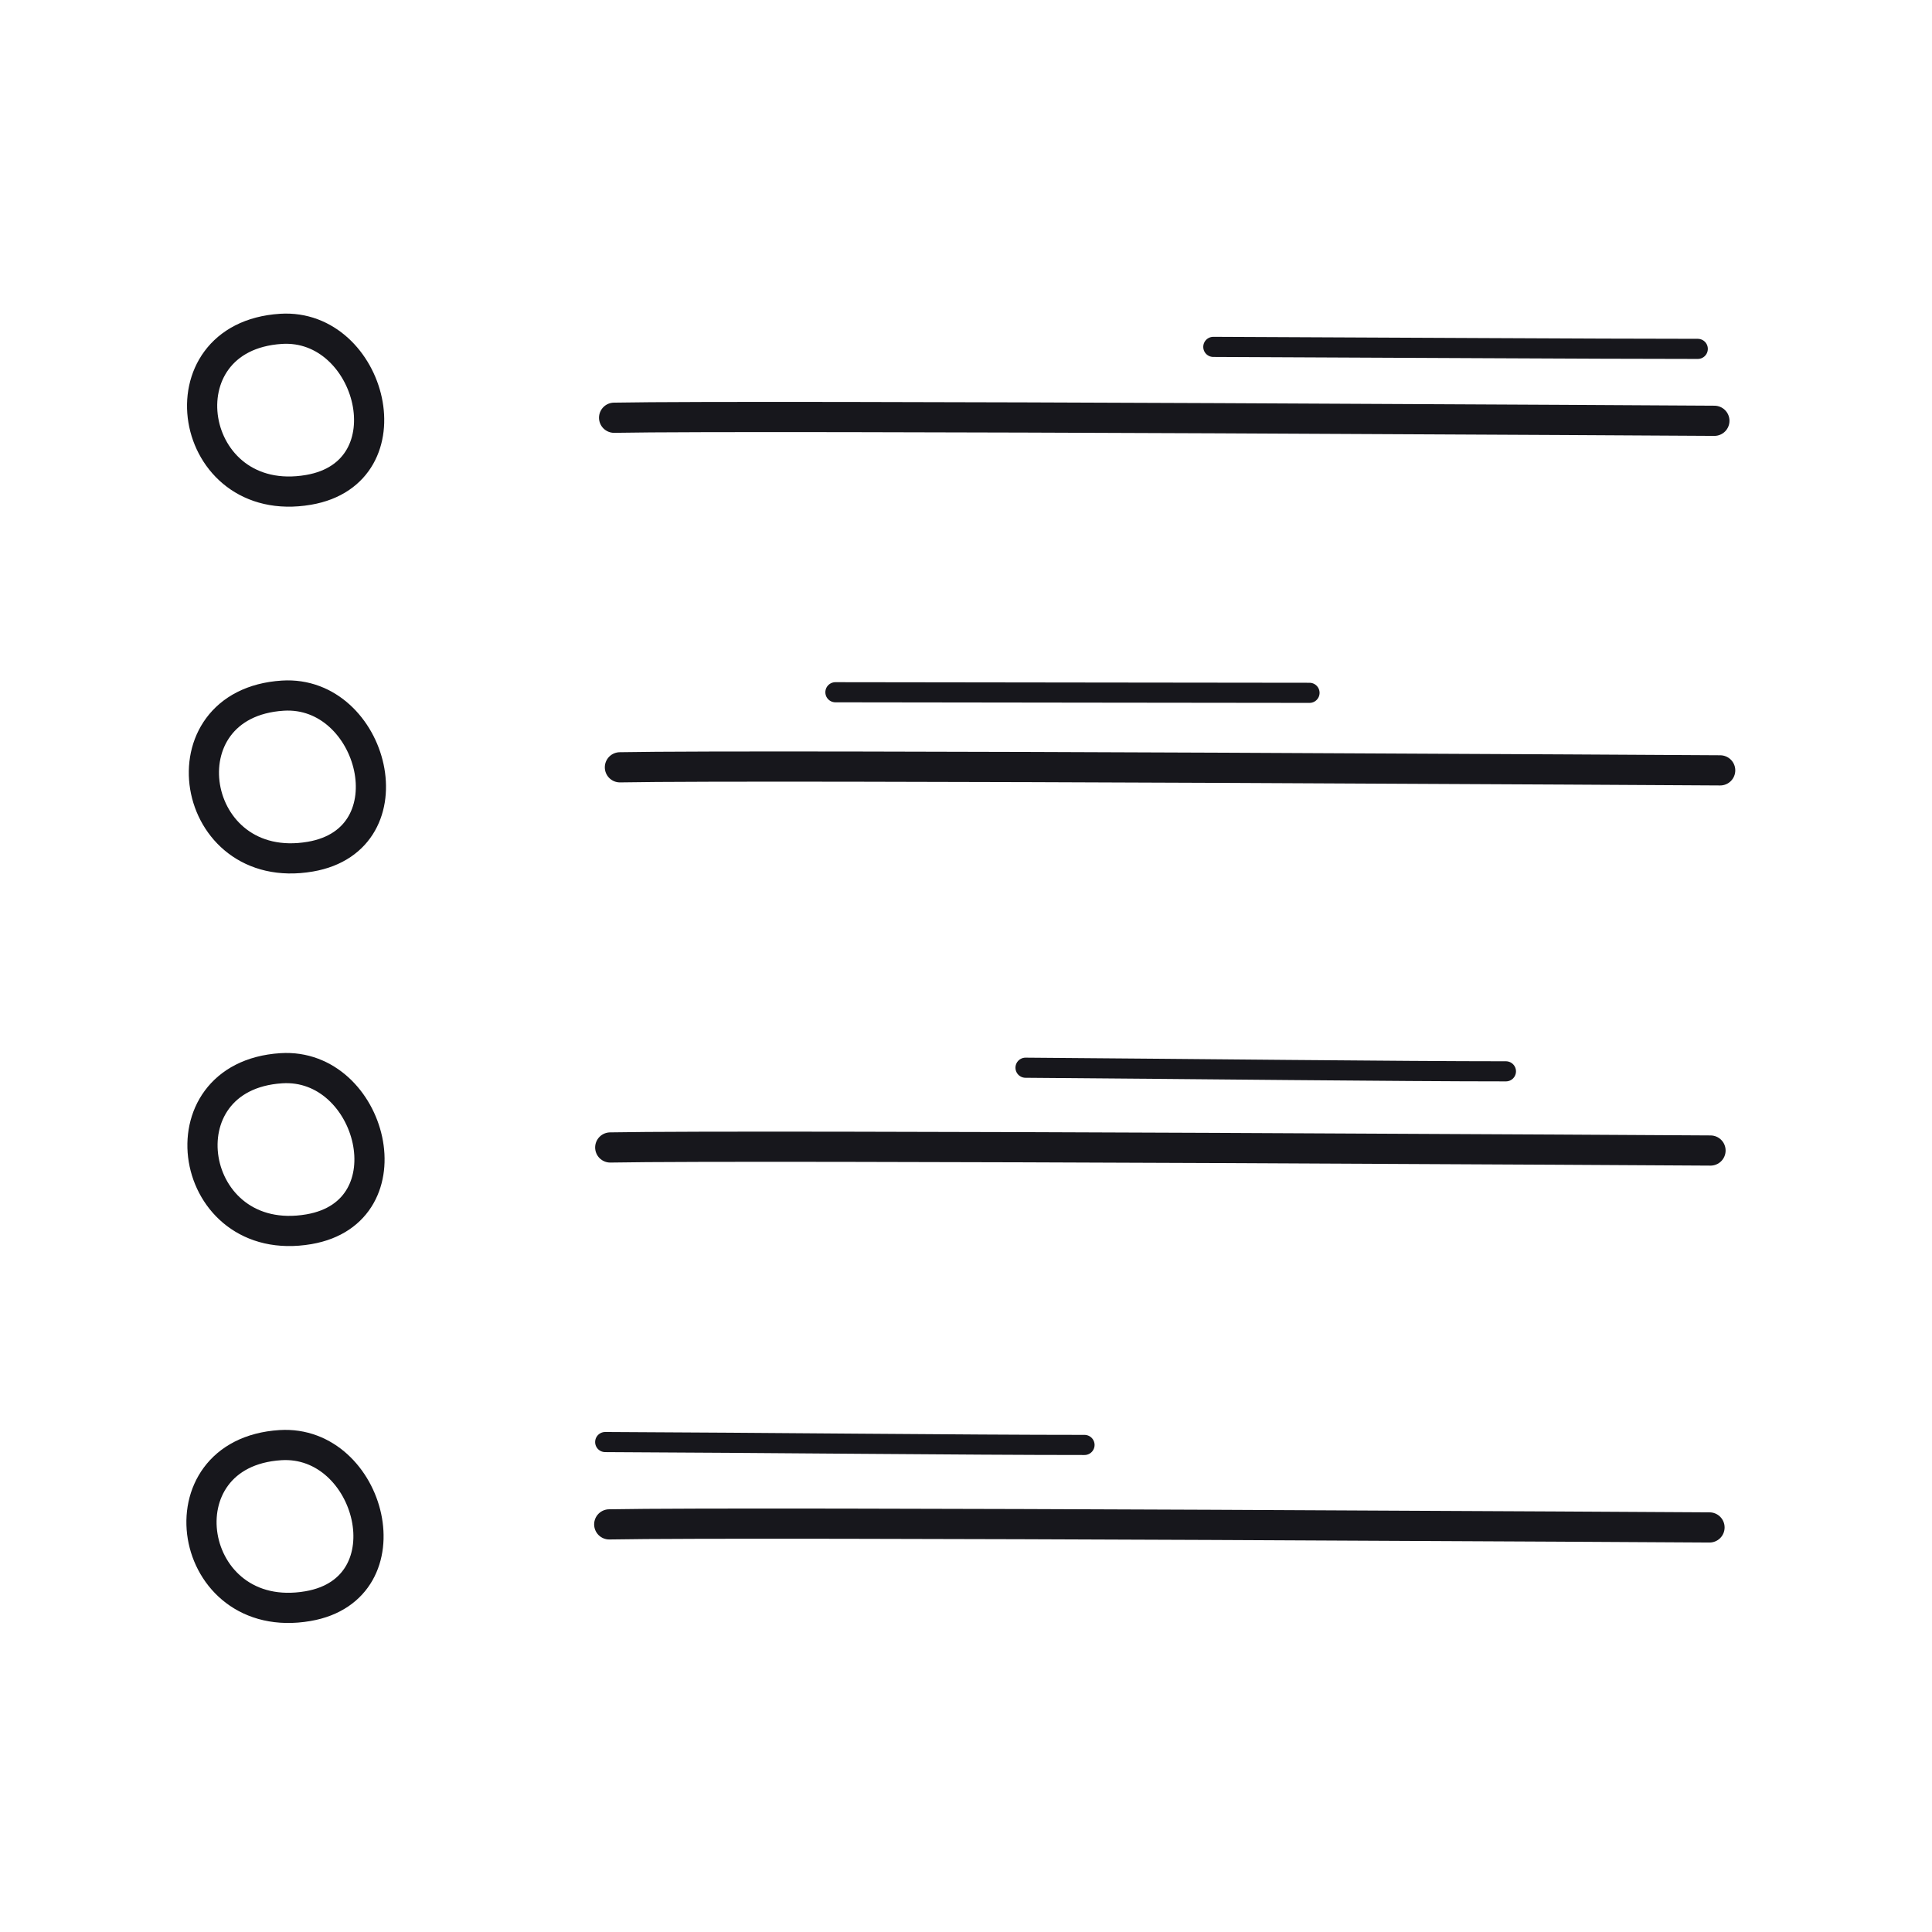 <svg xmlns="http://www.w3.org/2000/svg" width="192" height="192" style="width:100%;height:100%;transform:translate3d(0,0,0);content-visibility:visible" viewBox="0 0 192 192"><defs><clipPath id="a"><path d="M0 0h192v192H0z"/></clipPath><clipPath id="c"><path d="M0 0h192v192H0z"/></clipPath><clipPath id="b"><path d="M0 0h192v192H0z"/></clipPath></defs><g fill="none" clip-path="url(#a)"><g stroke="#17171C" stroke-linecap="round" stroke-linejoin="round" clip-path="url(#b)" style="display:block"><path stroke-width="3" d="M1.472 8.091C-10.771 8.896-11.754-8.602.409-8.108q.516.022 1.002.105c7.873 1.346 9.793 14.41 1.122 15.966a9 9 0 0 1-1.061.128" class="primary" style="display:none" transform="rotate(-5.97 405.27 -251.54)"/><path stroke-width="3" d="M1.472 8.091C-10.771 8.896-11.754-8.602.409-8.108q.458.02.893.088C9.238-6.782 11.23 6.306 2.626 7.946q-.549.105-1.154.145" class="primary" style="display:none" transform="rotate(-5.97 754.882 -235)"/><path stroke-width="3" d="M1.472 8.091C-10.771 8.896-11.754-8.602.409-8.108q.532.023 1.032.111c7.69 1.346 9.673 13.884 1.604 15.852a9 9 0 0 1-1.573.236" class="primary" style="display:none" transform="rotate(-5.97 1109.848 -215.136)"/><path stroke-width="3" d="M1.472 8.091C-10.771 8.896-11.754-8.602.409-8.108a7.7 7.7 0 0 1 1.748.272C9.066-5.916 10.772 5.353 3.625 7.69a8.8 8.8 0 0 1-2.153.401" class="primary" style="display:none" transform="rotate(-5.97 1468.959 -195.458)"/><path stroke-width="3" d="M54.672.189c-.399 0-94.786-.578-109.344-.304" class="primary" style="display:none" transform="translate(115.701 41.629)"/><path stroke-width="3" d="M54.672.189c-.399 0-94.786-.578-109.344-.304" class="primary" style="display:none" transform="translate(116.278 76.369)"/><path stroke-width="3" d="M54.672.189c-.399 0-94.786-.578-109.344-.304" class="primary" style="display:none" transform="translate(115.317 114.149)"/><path stroke-width="3" d="M54.672.189c-.399 0-94.786-.578-109.344-.304" class="primary" style="display:none" transform="translate(115.217 151.606)"/><path stroke-width="2" d="M23.904.103C13.63.103-7.14-.03-24.24-.095" class="primary" style="display:none" transform="translate(144.818 34.568)"/><path stroke-width="2" d="M23.904.103C13.76.103-6.386.058-23.212.045" class="primary" style="display:none" transform="translate(106.234 68.75)"/><path stroke-width="2" d="M23.904.103c-10.429 0-30.941-.235-47.742-.359" class="primary" style="display:none" transform="translate(125.753 106.365)"/><path stroke-width="2" d="M23.904.103C12.069.103-8.038-.119-23.73-.185" class="primary" style="display:none" transform="translate(83.874 143.494)"/><path stroke-width="3" d="M1.472 8.091C-10.771 8.896-11.754-8.602.409-8.108c9.025.369 11.327 15.525 1.063 16.199" class="primary" style="display:block" transform="rotate(-5.97 405.27 -251.54)"/><path stroke-width="3" d="M1.472 8.091C-10.771 8.896-11.754-8.602.409-8.108c9.025.369 11.327 15.525 1.063 16.199" class="primary" style="display:block" transform="rotate(-5.97 754.882 -235)"/><path stroke-width="3" d="M1.472 8.091C-10.771 8.896-11.754-8.602.409-8.108c9.025.369 11.327 15.525 1.063 16.199" class="primary" style="display:block" transform="rotate(-5.97 1109.848 -215.136)"/><path stroke-width="3" d="M1.472 8.091C-10.771 8.896-11.754-8.602.409-8.108c9.025.369 11.327 15.525 1.063 16.199" class="primary" style="display:block" transform="rotate(-5.97 1468.959 -195.458)"/><path stroke-width="3" d="M54.672.189c-.399 0-94.786-.578-109.344-.304" class="primary" style="display:block" transform="translate(115.701 41.629)"/><path stroke-width="3" d="M54.672.189c-.399 0-94.786-.578-109.344-.304" class="primary" style="display:block" transform="translate(116.278 76.369)"/><path stroke-width="3" d="M54.672.189c-.399 0-94.786-.578-109.344-.304" class="primary" style="display:block" transform="translate(115.317 114.149)"/><path stroke-width="3" d="M54.672.189c-.399 0-94.786-.578-109.344-.304" class="primary" style="display:block" transform="translate(115.217 151.606)"/><path stroke-width="2" d="M23.904.103C13.63.103-7.14-.03-24.24-.095" class="primary" style="display:block" transform="translate(144.818 34.568)"/><path stroke-width="2" d="M23.904.103C13.76.103-6.386.058-23.212.045" class="primary" style="display:block" transform="translate(106.234 68.75)"/><path stroke-width="2" d="M23.904.103c-10.429 0-30.941-.235-47.742-.359" class="primary" style="display:block" transform="translate(125.753 106.365)"/><path stroke-width="2" d="M23.904.103C12.069.103-8.038-.119-23.73-.185" class="primary" style="display:block" transform="translate(83.874 143.494)"/></g><g clip-path="url(#c)" style="display:none"><path class="primary" style="display:none"/><path class="primary" style="display:none"/><path class="primary" style="display:none"/><path class="primary" style="display:none"/><path class="primary" style="display:none"/><path class="primary" style="display:none"/><path class="primary" style="display:none"/><path class="primary" style="display:none"/><path class="primary" style="display:none"/><path class="primary" style="display:none"/><path class="primary" style="display:none"/><path class="primary" style="display:none"/></g></g></svg>